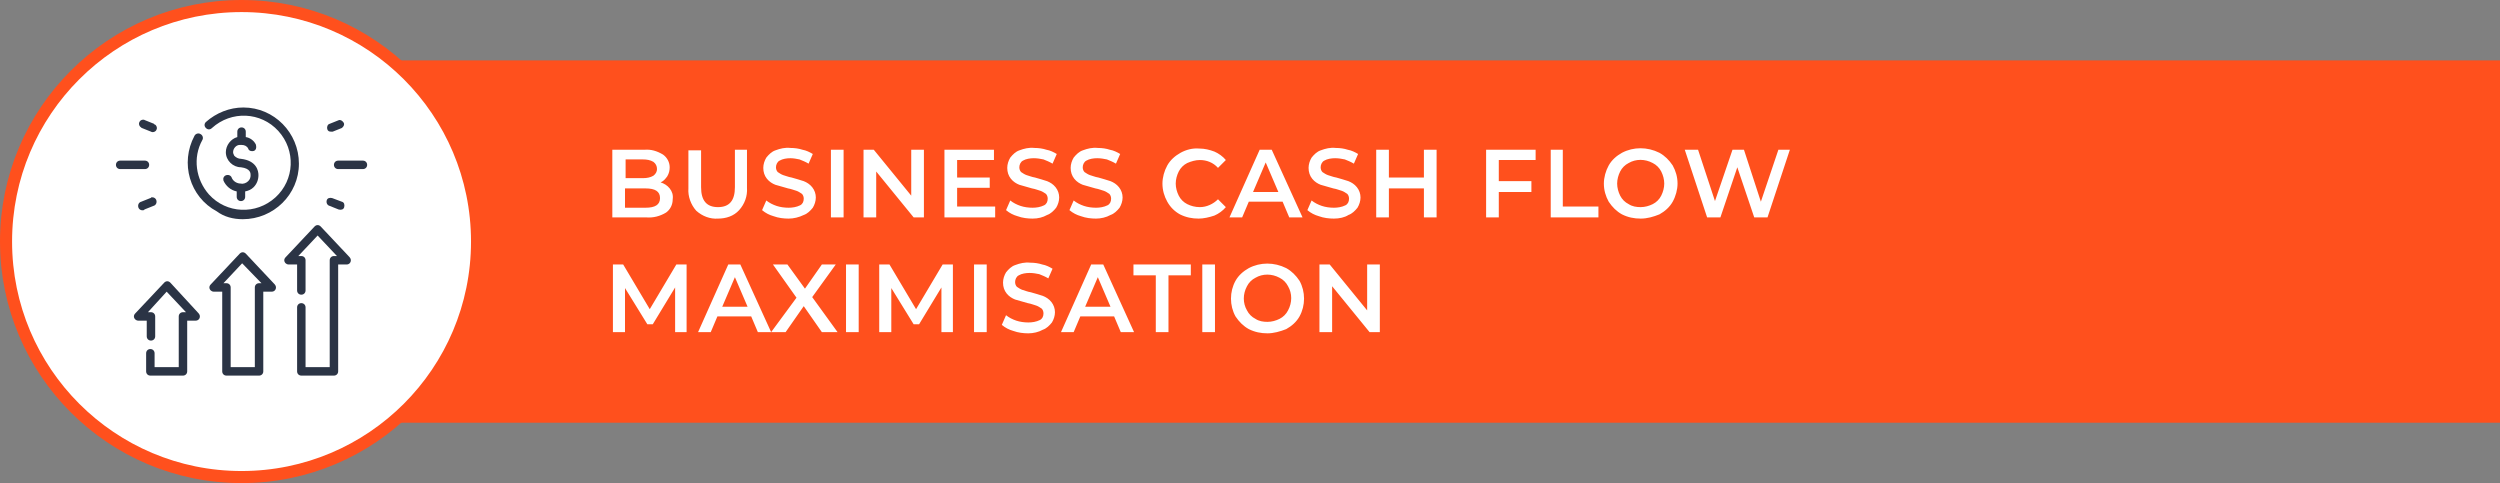 <?xml version="1.0" encoding="utf-8"?>
<!-- Generator: Adobe Illustrator 24.1.0, SVG Export Plug-In . SVG Version: 6.00 Build 0)  -->
<svg version="1.1" id="Layer_1" xmlns="http://www.w3.org/2000/svg" xmlns:xlink="http://www.w3.org/1999/xlink" x="0px" y="0px"
	 viewBox="0 0 414 80" style="enable-background:new 0 0 414 80;" xml:space="preserve">
<rect x="0" y="0" width="414" height="80" fill="#808080" stroke="none"/>
<style type="text/css">
	.st0{fill:#FF501D;}
	.st1{fill:#FFFFFF;}
	.st2{fill:none;stroke:#FF501D;stroke-width:2;}
	.st3{fill:#2B3445;}
</style>
<g>
	<rect id="Rectangle_18628" x="30" y="10" class="st0" width="384" height="60"/>
	<circle class="st1" cx="40" cy="40" r="39"/>
	<circle class="st2" cx="40" cy="40" r="39"/>
	<g>
		<path id="Path_37512" class="st3" d="M28.2,46.8c-0.3-0.3-0.7-0.3-1,0c0,0,0,0,0,0l0,0l0,0l-4.8,5.1c-0.3,0.3-0.3,0.7,0,1
			c0,0,0,0,0,0l0,0c0.1,0.1,0.3,0.2,0.5,0.2h1.4v2.6c0,0.4,0.3,0.7,0.7,0.7c0.4,0,0.7-0.3,0.7-0.7v-3.3c0-0.4-0.3-0.7-0.7-0.7l0,0
			h-0.5l3.1-3.4l3.2,3.4h-0.5c-0.4,0-0.7,0.3-0.7,0.7l0,0v8.4h-4v-2.3c0-0.4-0.3-0.7-0.7-0.7c-0.4,0-0.7,0.3-0.7,0.7v3
			c0,0.4,0.3,0.7,0.7,0.7l0,0h5.4c0.4,0,0.7-0.3,0.7-0.7l0,0l0,0v-8.4h1.4c0.4,0,0.7-0.3,0.7-0.7c0-0.2-0.1-0.4-0.2-0.5L28.2,46.8z"
			/>
		<path id="Path_37513" class="st3" d="M40.7,42c-0.3-0.3-0.7-0.3-1,0c0,0,0,0,0,0l0,0l0,0l-4.8,5.1c-0.3,0.3-0.3,0.7,0,1
			c0,0,0,0,0,0l0,0c0.1,0.1,0.3,0.2,0.5,0.2h1.4v13.2c0,0.4,0.3,0.7,0.7,0.7l0,0h5.4c0.4,0,0.7-0.3,0.7-0.7l0,0l0,0V48.3h1.4
			c0.4,0,0.7-0.3,0.7-0.7c0-0.2-0.1-0.4-0.2-0.5L40.7,42z M42.9,46.9c-0.4,0-0.7,0.3-0.7,0.7l0,0l0,0v13.2h-4V47.6
			c0-0.4-0.3-0.7-0.7-0.7l0,0H37l3.1-3.3l3.2,3.3L42.9,46.9z"/>
		<path id="Path_37514" class="st3" d="M53.1,37.5c-0.3-0.3-0.7-0.3-1,0c0,0,0,0,0,0l0,0l0,0l-4.8,5.1c-0.3,0.3-0.3,0.7,0,1
			c0,0,0,0,0,0l0,0c0.1,0.1,0.3,0.2,0.5,0.2h1.4v4.3c0,0.4,0.3,0.7,0.7,0.7c0.4,0,0.7-0.3,0.7-0.7l0,0v-5c0-0.4-0.3-0.7-0.7-0.7l0,0
			h-0.5l3.2-3.4l3.2,3.4h-0.5c-0.4,0-0.7,0.3-0.7,0.7l0,0l0,0l0,0v17.7h-4v-9.9c0-0.4-0.3-0.7-0.7-0.7c-0.4,0-0.7,0.3-0.7,0.7v10.6
			c0,0.4,0.3,0.7,0.7,0.7l0,0h5.4c0.4,0,0.7-0.3,0.7-0.7l0,0l0,0V43.8h1.4c0.4,0,0.7-0.3,0.7-0.7l0,0l0,0c0-0.2-0.1-0.4-0.2-0.5
			L53.1,37.5z"/>
		<g>
			<path id="Path_37510" class="st3" d="M40.2,36.3c5.1,0,9.3-4.1,9.3-9.2s-4.1-9.3-9.2-9.3c-2.3,0-4.5,0.9-6.2,2.4
				c-0.3,0.3-0.3,0.7,0,1s0.7,0.3,1,0l0,0c3.2-2.9,8.1-2.7,11,0.5l0,0c2.9,3.2,2.7,8.1-0.5,11l0,0c-3.2,2.9-8.1,2.7-11-0.5
				c0,0,0,0,0,0l0,0c-2.2-2.5-2.7-6.1-1.1-9c0.2-0.3,0.1-0.8-0.3-1c0,0,0,0,0,0l0,0c-0.3-0.2-0.8-0.1-1,0.3c0,0,0,0,0,0l0,0
				c-2.4,4.5-0.8,10.1,3.7,12.5l0,0C37.1,35.9,38.6,36.3,40.2,36.3L40.2,36.3z"/>
			<path id="Path_37511" class="st3" d="M39.9,30.4c-0.6,0-1.2-0.3-1.5-0.9c-0.1-0.4-0.5-0.6-0.9-0.5l0,0c-0.4,0.1-0.6,0.5-0.5,0.8
				l0,0c0,0,0,0.1,0,0.1c0.4,0.9,1.2,1.6,2.2,1.8v0.9c0,0.4,0.3,0.7,0.7,0.7c0.4,0,0.7-0.3,0.7-0.7l0,0v-0.9c0.5-0.1,1-0.3,1.4-0.7
				c0.5-0.5,0.8-1.2,0.8-2c0-0.7-0.3-2.4-2.9-2.7c-0.4,0-0.8-0.2-1.1-0.5c-0.1-0.2-0.2-0.4-0.2-0.6c0-0.6,0.5-1.2,1.1-1.2H40
				c0.5,0,0.9,0.2,1.1,0.6c0.1,0.4,0.6,0.5,0.9,0.4c0.4-0.1,0.5-0.6,0.4-0.9l0-0.1l0,0c-0.3-0.7-1-1.2-1.7-1.3v-0.9
				c0-0.4-0.3-0.7-0.7-0.7c-0.4,0-0.7,0.3-0.7,0.7v0.9c-1.1,0.3-1.9,1.4-1.9,2.5c0,1.4,1.2,2.5,2.5,2.5c1.6,0.2,1.6,1,1.6,1.3
				c0,0.4-0.1,0.7-0.4,1C40.8,30.3,40.3,30.5,39.9,30.4L39.9,30.4z"/>
			<path id="Path_37515" class="st3" d="M24.7,27.3c0-0.4-0.3-0.7-0.7-0.7l0,0h-4.1c-0.4,0-0.7,0.3-0.7,0.7s0.3,0.7,0.7,0.7H24
				C24.4,28,24.7,27.7,24.7,27.3C24.7,27.3,24.7,27.3,24.7,27.3z"/>
			<path id="Path_37516" class="st3" d="M24.9,32.8l-1.5,0.6c-0.4,0.1-0.6,0.5-0.5,0.9c0.1,0.4,0.5,0.6,0.9,0.5c0,0,0.1,0,0.1-0.1
				l1.5-0.6c0.4-0.1,0.6-0.5,0.5-0.9c-0.1-0.4-0.5-0.6-0.9-0.5C25,32.8,25,32.8,24.9,32.8L24.9,32.8z"/>
			<path id="Path_37517" class="st3" d="M23.5,21.2l1.5,0.6c0.3,0.2,0.8,0,0.9-0.3c0.2-0.3,0-0.8-0.3-0.9c0,0-0.1,0-0.1-0.1L24,19.9
				c-0.3-0.2-0.8,0-0.9,0.3c-0.2,0.3,0,0.8,0.3,0.9C23.4,21.2,23.4,21.2,23.5,21.2z"/>
			<path id="Path_37518" class="st3" d="M60.1,26.6H56c-0.4,0-0.7,0.3-0.7,0.7S55.6,28,56,28h4.1c0.4,0,0.7-0.3,0.7-0.7
				S60.5,26.6,60.1,26.6z"/>
			<path id="Path_37519" class="st3" d="M54.6,34.1l1.5,0.6c0.4,0.1,0.8,0,0.9-0.4c0.1-0.4,0-0.8-0.4-0.9h0L55,32.8
				c-0.4-0.1-0.8,0-0.9,0.4S54.2,34,54.6,34.1L54.6,34.1z"/>
			<path id="Path_37520" class="st3" d="M54.8,21.8c0.1,0,0.2,0,0.3,0l1.5-0.6c0.3-0.2,0.5-0.6,0.3-0.9c-0.2-0.3-0.5-0.5-0.8-0.4
				l-1.5,0.6c-0.4,0.1-0.5,0.6-0.4,0.9C54.3,21.7,54.5,21.8,54.8,21.8L54.8,21.8z"/>
		</g>
	</g>
	<path id="Path_37879" class="st1" d="M109.4,30.2c0.6,0.2,1.1,0.5,1.5,1c0.4,0.5,0.6,1.1,0.5,1.8c0,0.9-0.4,1.7-1.1,2.2
		c-1,0.6-2.1,0.9-3.3,0.8h-5.6V24.8h5.3c1.1-0.1,2.1,0.2,3.1,0.8c0.7,0.5,1.1,1.3,1.1,2.1c0,0.5-0.1,1-0.4,1.5
		C110.2,29.6,109.9,30,109.4,30.2z M103.6,26.4v3.1h2.9c0.6,0,1.2-0.1,1.7-0.4c0.4-0.3,0.6-0.7,0.6-1.1c0-0.5-0.2-0.9-0.6-1.2
		c-0.5-0.3-1.1-0.4-1.7-0.4H103.6z M106.9,34.4c1.6,0,2.4-0.5,2.4-1.6c0-1.1-0.8-1.6-2.4-1.6h-3.4v3.2H106.9z M118.9,36.2
		c-1.3,0.1-2.6-0.4-3.6-1.3c-0.9-1-1.4-2.4-1.3-3.7v-6.3h2.1V31c0,2.2,0.9,3.3,2.8,3.3c1.9,0,2.8-1.1,2.8-3.3v-6.2h2v6.3
		c0.1,1.4-0.4,2.7-1.3,3.7C121.5,35.8,120.2,36.2,118.9,36.2z M130.6,36.2c-0.8,0-1.7-0.1-2.5-0.4c-0.7-0.2-1.3-0.5-1.9-1l0.7-1.6
		c0.5,0.4,1.1,0.7,1.7,0.9c0.6,0.2,1.3,0.3,2,0.3c0.6,0,1.3-0.1,1.9-0.4c0.4-0.2,0.6-0.6,0.6-1.1c0-0.3-0.1-0.6-0.3-0.8
		c-0.3-0.2-0.6-0.4-0.9-0.5c-0.4-0.1-0.8-0.3-1.4-0.4c-0.7-0.2-1.4-0.4-2.1-0.6c-0.5-0.2-1-0.5-1.4-1c-0.4-0.5-0.6-1.1-0.6-1.8
		c0-0.6,0.2-1.2,0.5-1.7c0.4-0.5,0.9-1,1.5-1.2c0.8-0.3,1.6-0.5,2.5-0.4c0.7,0,1.4,0.1,2,0.3c0.6,0.1,1.2,0.4,1.7,0.7l-0.7,1.6
		c-0.5-0.3-1-0.5-1.5-0.7c-0.5-0.1-1-0.2-1.5-0.2c-0.6,0-1.3,0.1-1.8,0.4c-0.4,0.2-0.6,0.7-0.6,1.1c0,0.3,0.1,0.6,0.3,0.8
		c0.3,0.2,0.6,0.4,0.9,0.5c0.4,0.1,0.8,0.3,1.4,0.4c0.7,0.2,1.4,0.4,2,0.6c0.5,0.2,1,0.5,1.4,1c0.4,0.5,0.6,1.1,0.6,1.7
		c0,0.6-0.2,1.2-0.5,1.7c-0.4,0.5-0.9,1-1.5,1.2C132.3,36,131.4,36.2,130.6,36.2L130.6,36.2z M137.6,24.8h2.1V36h-2.1V24.8z
		 M153,24.8V36h-1.7l-6.2-7.6V36h-2.1V24.8h1.7l6.2,7.6v-7.6H153z M164.8,34.3V36h-8.4V24.8h8.2v1.7h-6.1v2.9h5.4v1.7h-5.4v3.1
		H164.8z M171,36.2c-0.8,0-1.7-0.1-2.5-0.4c-0.7-0.2-1.3-0.5-1.9-1l0.7-1.6c0.5,0.4,1.1,0.7,1.7,0.9c0.6,0.2,1.3,0.3,2,0.3
		c0.6,0,1.3-0.1,1.9-0.4c0.4-0.2,0.6-0.6,0.6-1.1c0-0.3-0.1-0.6-0.3-0.8c-0.3-0.2-0.6-0.4-0.9-0.5c-0.4-0.1-0.8-0.3-1.4-0.4
		c-0.7-0.2-1.4-0.4-2.1-0.6c-0.5-0.2-1-0.5-1.4-1c-0.4-0.5-0.6-1.1-0.6-1.8c0-0.6,0.2-1.2,0.5-1.7c0.4-0.5,0.9-1,1.5-1.2
		c0.8-0.3,1.6-0.5,2.5-0.4c0.7,0,1.4,0.1,2,0.3c0.6,0.1,1.2,0.4,1.7,0.7l-0.7,1.6c-0.5-0.3-1-0.5-1.5-0.7c-0.5-0.1-1-0.2-1.6-0.2
		c-0.6,0-1.3,0.1-1.8,0.4c-0.4,0.2-0.6,0.7-0.6,1.1c0,0.3,0.1,0.6,0.3,0.8c0.3,0.2,0.6,0.4,0.9,0.5c0.4,0.1,0.8,0.3,1.4,0.4
		c0.7,0.2,1.4,0.4,2,0.6c0.5,0.2,1,0.5,1.4,1c0.4,0.5,0.6,1.1,0.6,1.7c0,0.6-0.2,1.2-0.5,1.7c-0.4,0.5-0.9,1-1.5,1.2
		C172.7,36,171.9,36.2,171,36.2L171,36.2z M181.5,36.2c-0.8,0-1.7-0.1-2.5-0.4c-0.7-0.2-1.3-0.5-1.9-1l0.7-1.6
		c0.5,0.4,1.1,0.7,1.7,0.9c0.6,0.2,1.3,0.3,2,0.3c0.6,0,1.3-0.1,1.9-0.4c0.4-0.2,0.6-0.6,0.6-1.1c0-0.3-0.1-0.6-0.3-0.8
		c-0.3-0.2-0.6-0.4-0.9-0.5c-0.4-0.1-0.8-0.3-1.4-0.4c-0.7-0.2-1.4-0.4-2.1-0.6c-0.5-0.2-1-0.5-1.4-1c-0.4-0.5-0.6-1.1-0.6-1.8
		c0-0.6,0.2-1.2,0.5-1.7c0.4-0.5,0.9-1,1.5-1.2c0.8-0.3,1.6-0.5,2.5-0.4c0.7,0,1.4,0.1,2,0.3c0.6,0.1,1.2,0.4,1.7,0.7l-0.7,1.6
		c-0.5-0.3-1-0.5-1.5-0.7c-0.5-0.1-1-0.2-1.6-0.2c-0.6,0-1.3,0.1-1.8,0.4c-0.4,0.2-0.6,0.7-0.6,1.1c0,0.3,0.1,0.6,0.3,0.8
		c0.3,0.2,0.6,0.4,0.9,0.5c0.4,0.1,0.8,0.3,1.4,0.4c0.7,0.2,1.4,0.4,2,0.6c0.5,0.2,1,0.5,1.4,1c0.4,0.5,0.6,1.1,0.6,1.7
		c0,0.6-0.2,1.2-0.5,1.7c-0.4,0.5-0.9,1-1.5,1.2C183.2,36,182.3,36.2,181.5,36.2L181.5,36.2z M198.5,36.2c-1.1,0-2.1-0.2-3.1-0.7
		c-0.9-0.5-1.6-1.2-2.1-2.1c-0.5-0.9-0.8-1.9-0.8-3c0-1,0.3-2.1,0.8-3c0.5-0.9,1.3-1.6,2.2-2.1c0.9-0.5,2-0.8,3.1-0.7
		c0.9,0,1.7,0.2,2.5,0.5c0.7,0.3,1.4,0.8,1.9,1.4l-1.3,1.3c-0.8-0.9-1.9-1.3-3-1.3c-0.7,0-1.4,0.2-2.1,0.5c-0.6,0.3-1.1,0.8-1.4,1.4
		c-0.3,0.6-0.5,1.3-0.5,2c0,0.7,0.2,1.4,0.5,2c0.3,0.6,0.8,1.1,1.4,1.4c0.6,0.3,1.3,0.5,2.1,0.5c1.1,0,2.2-0.5,3-1.3l1.3,1.3
		c-0.5,0.6-1.2,1.1-1.9,1.4C200.2,36,199.3,36.2,198.5,36.2L198.5,36.2z M212.4,33.4h-5.6l-1.1,2.6h-2.1l5-11.2h2l5.1,11.2h-2.2
		L212.4,33.4z M211.7,31.8l-2.1-4.9l-2.1,4.9H211.7z M220.9,36.2c-0.8,0-1.7-0.1-2.5-0.4c-0.7-0.2-1.3-0.5-1.9-1l0.7-1.6
		c0.5,0.4,1.1,0.7,1.7,0.9c0.6,0.2,1.3,0.3,2,0.3c0.6,0,1.3-0.1,1.9-0.4c0.4-0.2,0.6-0.6,0.6-1.1c0-0.3-0.1-0.6-0.3-0.8
		c-0.3-0.2-0.6-0.4-0.9-0.5c-0.4-0.1-0.8-0.3-1.4-0.4c-0.7-0.2-1.4-0.4-2.1-0.6c-0.5-0.2-1-0.5-1.4-1c-0.4-0.5-0.6-1.1-0.6-1.8
		c0-0.6,0.2-1.2,0.5-1.7c0.4-0.5,0.9-1,1.5-1.2c0.8-0.3,1.6-0.5,2.5-0.4c0.7,0,1.4,0.1,2,0.3c0.6,0.1,1.2,0.4,1.7,0.7l-0.7,1.6
		c-0.5-0.3-1-0.5-1.5-0.7c-0.5-0.1-1-0.2-1.6-0.2c-0.6,0-1.3,0.1-1.8,0.4c-0.4,0.2-0.6,0.7-0.6,1.1c0,0.3,0.1,0.6,0.3,0.8
		c0.3,0.2,0.6,0.4,0.9,0.5c0.4,0.1,0.8,0.3,1.4,0.4c0.7,0.2,1.4,0.4,2,0.6c0.5,0.2,1,0.5,1.4,1c0.4,0.5,0.6,1.1,0.6,1.7
		c0,0.6-0.2,1.2-0.5,1.7c-0.4,0.5-0.9,1-1.5,1.2C222.7,36,221.8,36.2,220.9,36.2L220.9,36.2z M237.9,24.8V36h-2.1v-4.8H230V36h-2.1
		V24.8h2.1v4.6h5.8v-4.6H237.9z M248.2,26.5V30h5.4v1.8h-5.4V36h-2.1V24.8h8.2v1.7L248.2,26.5z M256.7,24.8h2.1v9.4h5.9V36h-7.9
		V24.8z M271.7,36.2c-1.1,0-2.1-0.2-3.1-0.7c-0.9-0.5-1.6-1.2-2.2-2.1c-0.5-0.9-0.8-1.9-0.8-3c0-1,0.3-2.1,0.8-3
		c0.5-0.9,1.3-1.6,2.2-2.1c1.9-1,4.2-1,6.2,0c0.9,0.5,1.6,1.2,2.2,2.1c0.5,0.9,0.8,1.9,0.8,3c0,1-0.3,2.1-0.8,3
		c-0.5,0.9-1.3,1.6-2.2,2.1C273.8,35.9,272.8,36.2,271.7,36.2L271.7,36.2z M271.7,34.3c0.7,0,1.4-0.2,2-0.5c0.6-0.3,1.1-0.8,1.4-1.4
		c0.3-0.6,0.5-1.3,0.5-2c0-0.7-0.2-1.4-0.5-2c-0.3-0.6-0.8-1.1-1.4-1.4c-1.3-0.7-2.8-0.7-4,0c-0.6,0.3-1.1,0.8-1.4,1.4
		c-0.3,0.6-0.5,1.3-0.5,2c0,0.7,0.2,1.4,0.5,2c0.3,0.6,0.8,1.1,1.4,1.4C270.3,34.2,271,34.3,271.7,34.3L271.7,34.3z M296.4,24.8
		L292.7,36h-2.2l-2.8-8.3l-2.8,8.3h-2.2l-3.7-11.2h2.2l2.8,8.5l2.9-8.5h1.9l2.8,8.6l2.9-8.6H296.4z M111.8,55l0-7.4l-3.7,6.1h-0.9
		l-3.7-6V55h-2V43.8h1.7l4.4,7.4l4.4-7.4h1.7l0,11.2H111.8z M124.4,52.4h-5.6l-1.1,2.6h-2.1l5-11.2h2l5.1,11.2h-2.2L124.4,52.4z
		 M123.8,50.8l-2.1-4.9l-2.1,4.9H123.8z M136.1,55l-3-4.3l-3,4.3h-2.4l4.2-5.7l-3.9-5.5h2.4l2.9,4l2.8-4h2.3l-3.9,5.4l4.2,5.8H136.1
		z M140.1,43.8h2.1V55h-2.1V43.8z M155.9,55l0-7.4l-3.7,6.1h-0.9l-3.7-6V55h-2V43.8h1.7l4.4,7.4l4.4-7.4h1.7l0,11.2H155.9z
		 M161.3,43.8h2.1V55h-2.1V43.8z M170.3,55.2c-0.8,0-1.7-0.1-2.5-0.4c-0.7-0.2-1.3-0.5-1.9-1l0.7-1.6c0.5,0.4,1.1,0.7,1.7,0.9
		c0.6,0.2,1.3,0.3,2,0.3c0.6,0,1.3-0.1,1.9-0.4c0.4-0.2,0.6-0.6,0.6-1.1c0-0.3-0.1-0.6-0.3-0.8c-0.3-0.2-0.6-0.4-0.9-0.5
		c-0.4-0.1-0.8-0.3-1.4-0.4c-0.7-0.2-1.4-0.4-2.1-0.6c-0.5-0.2-1-0.5-1.4-1c-0.4-0.5-0.6-1.1-0.6-1.8c0-0.6,0.2-1.2,0.5-1.7
		c0.4-0.5,0.9-1,1.5-1.2c0.8-0.3,1.6-0.5,2.5-0.4c0.7,0,1.4,0.1,2,0.3c0.6,0.1,1.2,0.4,1.7,0.7l-0.7,1.6c-0.5-0.3-1-0.5-1.5-0.7
		c-0.5-0.1-1-0.2-1.6-0.2c-0.6,0-1.3,0.1-1.8,0.4c-0.4,0.2-0.6,0.7-0.6,1.1c0,0.3,0.1,0.6,0.3,0.8c0.3,0.2,0.6,0.4,0.9,0.5
		c0.4,0.1,0.8,0.3,1.4,0.4c0.7,0.2,1.4,0.4,2,0.6c0.5,0.2,1,0.5,1.4,1c0.4,0.5,0.6,1.1,0.6,1.7c0,0.6-0.2,1.2-0.5,1.7
		c-0.4,0.5-0.9,1-1.5,1.2C172,55,171.1,55.2,170.3,55.2z M184.5,52.4h-5.6l-1.1,2.6h-2.1l5-11.2h2l5.1,11.2h-2.2L184.5,52.4z
		 M183.9,50.8l-2.1-4.9l-2.1,4.9H183.9z M191.4,45.6h-3.7v-1.8h9.5v1.8h-3.7V55h-2.1L191.4,45.6z M199.1,43.8h2.1V55h-2.1V43.8z
		 M209.9,55.2c-1.1,0-2.1-0.2-3.1-0.7c-0.9-0.5-1.6-1.2-2.2-2.1c-1-1.8-1-4.1,0-5.9c0.5-0.9,1.3-1.6,2.2-2.1c1.9-1,4.2-1,6.2,0
		c0.9,0.5,1.6,1.2,2.2,2.1c1,1.8,1,4.1,0,5.9c-0.5,0.9-1.3,1.6-2.2,2.1C212,54.9,210.9,55.2,209.9,55.2L209.9,55.2z M209.9,53.3
		c0.7,0,1.4-0.2,2-0.5c0.6-0.3,1.1-0.8,1.4-1.4c0.7-1.3,0.7-2.8,0-4c-0.3-0.6-0.8-1.1-1.4-1.4c-1.3-0.7-2.8-0.7-4,0
		c-0.6,0.3-1.1,0.8-1.4,1.4c-0.7,1.3-0.7,2.8,0,4c0.3,0.6,0.8,1.1,1.4,1.4C208.5,53.2,209.2,53.3,209.9,53.3L209.9,53.3z
		 M228.5,43.8V55h-1.7l-6.2-7.6V55h-2.1V43.8h1.7l6.2,7.6v-7.6H228.5z"/>
</g>
</svg>
